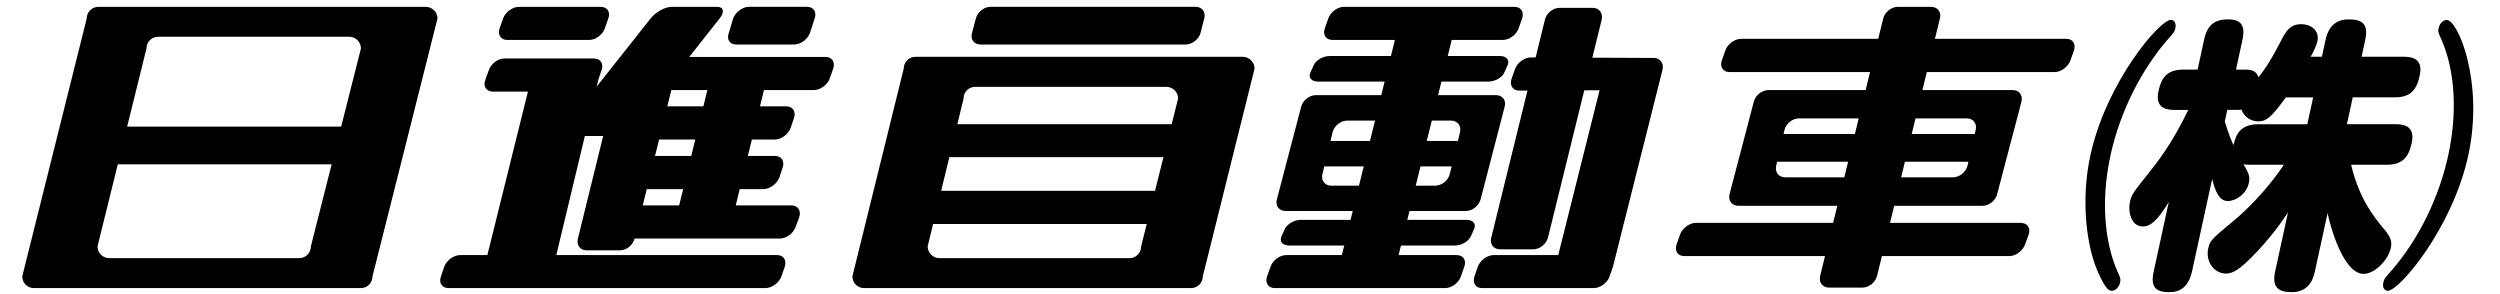 <?xml version="1.0" encoding="UTF-8"?>
<svg xmlns="http://www.w3.org/2000/svg" width="510" height="60" version="1.1" viewBox="0 0 510 60">
  <!-- Generator: Adobe Illustrator 28.7.1, SVG Export Plug-In . SVG Version: 1.2.0 Build 142)  -->
  <g>
    <g id="_レイヤー_1" data-name="レイヤー_1">
      <g>
        <path d="M306.01,50.86c-1.34,0-2.14-1.06-1.79-2.39l10.95-44.47c.31-1.32,1.63-2.4,2.99-2.4h6.76c1.34,0,2.12,1.08,1.83,2.4l-10.96,44.47c-.35,1.33-1.68,2.39-3.02,2.39h-6.77Z"/>
        <path d="M120.2,8.15c1.33,0,2.75-1.08,3.2-2.4l.69-1.98c.5-1.31-.22-2.37-1.52-2.37h-16.69c-1.34,0-2.78,1.06-3.25,2.37l-.7,1.98c-.46,1.33.21,2.4,1.56,2.4h16.7Z"/>
        <path d="M6.9,58.77c-1.3,0-2.36-1.07-2.36-2.39L17.69,3.77c0-1.31,1.07-2.37,2.38-2.37h66.8c1.3,0,2.38,1.06,2.38,2.37l-13.26,52.61c0,1.33-1.05,2.39-2.38,2.39H6.9ZM61.05,52.66c1.31,0,2.37-1.08,2.37-2.4l10.21-40.37c0-1.32-1.06-2.39-2.38-2.39h-38.98c-1.34,0-2.39,1.07-2.39,2.39l-9.99,40.37c0,1.32,1.07,2.4,2.36,2.4h38.79Z"/>
        <path d="M122.06,16.28l.66-1.97c.5-1.31-.23-2.38-1.55-2.38h-18.26c-1.3,0-2.76,1.07-3.19,2.38l-.71,1.97c-.51,1.33.2,2.41,1.55,2.41h7.14l-9.11,36.7,14.08.06,9.39-39.17Z"/>
        <path d="M156.15,58.77c1.31,0,2.77-1.07,3.26-2.39l.68-1.96c.43-1.33-.23-2.38-1.57-2.38h-64.67c-1.3,0-2.73,1.05-3.23,2.38l-.66,1.96c-.5,1.33.22,2.39,1.52,2.39h64.67Z"/>
        <path d="M162,9.08c1.33,0,2.76-1.06,3.23-2.36l.96-2.96c.47-1.31-.21-2.37-1.56-2.37h-11.84c-1.29,0-2.75,1.06-3.22,2.37l-.89,2.96c-.5,1.3.19,2.36,1.5,2.36h11.83Z"/>
        <path d="M125.45,27.74c1.31,0,3.22-1.02,4.3-2.37l17.05-21.6c1.06-1.31.83-2.37-.46-2.37h-9.34c-1.32,0-3.27,1.06-4.28,2.37l-17.1,21.6c-1.06,1.35-.86,2.37.49,2.37h9.33Z"/>
        <path d="M166.04,18.37c1.3,0,2.78-1.07,3.23-2.38l.7-1.98c.47-1.32-.23-2.39-1.55-2.39h-34.44c-1.33,0-2.76,1.07-3.26,2.39l-.67,1.98c-.47,1.31.21,2.38,1.5,2.38h34.5Z"/>
        <path d="M158.04,28.47c1.34,0,2.77-1.06,3.26-2.4l.66-1.97c.45-1.33-.2-2.41-1.54-2.41h-30.04c-1.31,0-2.78,1.07-3.24,2.41l-.68,1.97c-.46,1.33.2,2.4,1.54,2.4h30.04Z"/>
        <path d="M155.73,38.58c1.34,0,2.77-1.08,3.27-2.4l.65-1.97c.46-1.32-.2-2.4-1.57-2.4h-30.86c-1.29,0-2.75,1.07-3.22,2.4l-.71,1.97c-.45,1.32.22,2.4,1.57,2.4h30.87Z"/>
        <path d="M159.13,48.66c1.28,0,2.72-1.06,3.18-2.39l.73-1.95c.44-1.33-.26-2.42-1.57-2.42h-37c-1.28,0-2.73,1.09-3.21,2.42l-.68,1.95c-.47,1.33.22,2.39,1.53,2.39h37.02Z"/>
        <path d="M139.78,46.54c-1.3,0-2.12-1.09-1.78-2.39l6.52-26.67c.3-1.32,1.68-2.38,2.99-2.38h6.78c1.32,0,2.1,1.06,1.78,2.38l-6.53,26.67c-.31,1.3-1.64,2.39-2.96,2.39h-6.81Z"/>
        <path d="M119.69,51.07c-1.35,0-2.12-1.07-1.8-2.38l7.68-31.19c.35-1.32,1.66-2.38,3-2.38h6.8c1.29,0,2.12,1.06,1.8,2.38l-7.73,31.19c-.32,1.32-1.63,2.38-2.98,2.38h-6.78Z"/>
        <path d="M74.72,33.52c1.32,0,2.74-1.07,3.25-2.39l.66-1.94c.47-1.35-.21-3.37-1.53-3.37H24.73c-1.31,0-2.76,2.02-3.21,3.37l-.71,1.94c-.47,1.33.25,2.39,1.55,2.39h52.36Z"/>
        <path d="M176.27,58.77c-1.32,0-2.38-1.07-2.38-2.39l10.47-42.38c0-1.32,1.07-2.41,2.34-2.41h66.82c1.31,0,2.41,1.09,2.41,2.41l-10.56,42.38c0,1.33-1.08,2.39-2.38,2.39h-66.73ZM230.44,52.66c1.31,0,2.35-1.08,2.35-2.4l7.54-30.15c0-1.33-1.07-2.39-2.39-2.39h-39c-1.35,0-2.37,1.06-2.37,2.39l-7.33,30.15c0,1.32,1.1,2.4,2.39,2.4h38.81Z"/>
        <path d="M238.65,45.7c1.29,0,2.75-1.08,3.23-2.42l.67-1.94c.48-1.33-.24-2.42-1.54-2.42h-52.36c-1.34,0-2.77,1.09-3.23,2.42l-.71,1.94c-.45,1.34.23,2.42,1.55,2.42h52.38Z"/>
        <path d="M238.65,32.05c1.29,0,2.75-1.06,3.23-2.37l.67-1.98c.48-1.32-.24-2.37-1.54-2.37h-52.36c-1.34,0-2.77,1.05-3.23,2.37l-.71,1.98c-.45,1.31.23,2.37,1.55,2.37h52.38Z"/>
        <path d="M200.02,9.08c-1.29,0-2.11-1.06-1.73-2.36l.79-2.96c.34-1.31,1.68-2.37,2.98-2.37h41.84c1.35,0,2.1,1.06,1.77,2.37l-.76,2.96c-.36,1.3-1.71,2.36-3.02,2.36h-41.86Z"/>
        <path d="M306.6,8.15c1.32,0,2.76-1.08,3.21-2.4l.71-1.98c.43-1.31-.23-2.37-1.55-2.37h-34.8c-1.34,0-2.74,1.06-3.2,2.37l-.7,1.98c-.48,1.33.22,2.4,1.54,2.4h34.78Z"/>
        <path d="M303.65,16.64c1.31,0,2.78-.82,3.21-1.81l.69-1.54c.48-1.03-.22-1.86-1.53-1.86h-34.76c-1.34,0-2.8.83-3.26,1.86l-.7,1.54c-.45,1,.26,1.81,1.56,1.81h34.8Z"/>
        <path d="M296.79,50.09c1.35,0,2.77-.84,3.26-1.87l.67-1.52c.48-1.01-.22-1.85-1.54-1.85h-33.85c-1.3,0-2.74.84-3.22,1.85l-.68,1.52c-.48,1.03.21,1.87,1.52,1.87h33.84Z"/>
        <path d="M294.78,58.77c1.35,0,2.8-1.07,3.25-2.39l.68-1.96c.49-1.33-.2-2.38-1.55-2.38h-34.78c-1.31,0-2.76,1.05-3.19,2.38l-.71,1.96c-.45,1.33.26,2.39,1.55,2.39h34.76Z"/>
        <path d="M262.27,43.04c-1.33,0-2.15-1.07-1.78-2.39l4.94-18.85c.33-1.32,1.68-2.39,3.01-2.39h36.76c1.31,0,2.13,1.07,1.74,2.39l-4.89,18.85c-.36,1.32-1.69,2.39-3.02,2.39h-36.76ZM292.77,37.88c1.34,0,2.68-1.07,2.99-2.4l2.08-8.5c.32-1.32-.51-2.38-1.83-2.38h-21.17c-1.33,0-2.67,1.06-2.99,2.38l-2.07,8.5c-.34,1.33.48,2.4,1.82,2.4h21.16Z"/>
        <path d="M274.86,57.18c-1.3,0-2.12-1.08-1.8-2.37l12-48.7c.31-1.32,1.65-2.4,2.98-2.4h6.8c1.33,0,2.11,1.08,1.81,2.4l-12.02,48.7c-.31,1.29-1.67,2.37-2.99,2.37h-6.79Z"/>
        <path d="M299.66,33.95c1.33,0,2.75-.82,3.21-1.87l.71-1.49c.44-1.03-.23-1.84-1.57-1.84h-34.75c-1.35,0-2.79.81-3.26,1.84l-.68,1.49c-.46,1.05.23,1.87,1.55,1.87h34.78Z"/>
        <path d="M326.32,18.41l-16.44.07c-1.29,0-1.96-1.08-1.53-2.4l.7-1.96c.48-1.32,1.89-2.4,3.24-2.4l25.08.1c1.29,0,2.1,1.07,1.78,2.41l-10.11,40.19-.68,1.96c-.46,1.33-1.93,2.39-3.25,2.39h-22.78c-1.32,0-1.98-1.07-1.54-2.39l.68-1.96c.48-1.33,1.92-2.38,3.24-2.38h13.17l8.44-33.63Z"/>
        <path d="M419.17,14.7c1.31,0,2.75-1.1,3.21-2.41l.7-1.98c.46-1.32-.23-2.39-1.54-2.39h-66.37c-1.29,0-2.77,1.07-3.2,2.39l-.7,1.98c-.51,1.3.24,2.41,1.53,2.41h66.37Z"/>
        <path d="M409.94,52.24c1.28,0,2.72-1.09,3.18-2.39l.72-1.98c.47-1.31-.25-2.4-1.57-2.4h-66.34c-1.27,0-2.75,1.09-3.21,2.4l-.7,1.98c-.45,1.3.22,2.39,1.54,2.39h66.38Z"/>
        <path d="M354.63,41.98c-1.32,0-2.14-1.07-1.8-2.38l4.94-18.83c.33-1.35,1.68-2.4,3.01-2.4h49.81c1.32,0,2.12,1.05,1.78,2.4l-4.95,18.83c-.3,1.31-1.68,2.38-2.98,2.38h-49.8ZM398.42,36.17c1.31,0,2.63-1.05,2.96-2.4l1.65-7.21c.34-1.35-.49-2.41-1.79-2.41h-34.26c-1.32,0-2.65,1.06-2.96,2.41l-1.67,7.21c-.32,1.34.49,2.4,1.82,2.4h34.25Z"/>
        <path d="M405.28,33c1.29,0,2.76-.85,3.2-1.89l.51-1.92c.48-1.01-.23-1.86-1.57-1.86h-47.39c-1.3,0-2.75.85-3.22,1.86l-.47,1.92c-.5,1.04.25,1.89,1.54,1.89h47.41Z"/>
        <path d="M373.12,58.67c-1.31,0-2.13-1.06-1.81-2.38l12.86-52.52c.33-1.31,1.69-2.37,2.95-2.37h6.85c1.3,0,2.12,1.06,1.77,2.37l-12.82,52.52c-.35,1.32-1.65,2.38-2.99,2.38h-6.8Z"/>
        <path d="M442.85,4.06c.71,0,1.14.7.93,1.69-.15.7-.27.87-1.54,2.27-5.23,6.01-9.71,14.52-11.7,23.67-2,9.2-1.21,17.66,1.41,23.66.6,1.28.71,1.57.55,2.28-.23,1.04-1,1.69-1.67,1.69-.46,0-1.21,0-2.98-4.14-2.19-5.13-3.4-14.34-1.41-23.49,3.25-14.92,14.11-27.63,16.41-27.63"/>
        <path d="M473.67,11.58l.73-3.38c.28-1.28,1.04-4.25,4.72-4.25,2.89,0,4.08,1.04,3.38,4.25l-.74,3.38h8.56c1.25,0,4.13.06,3.3,3.85-.64,2.98-1.92,4.43-5.1,4.43h-8.56l-1.19,5.48h9.92c1.3,0,4.11.12,3.3,3.84-.63,2.92-1.92,4.43-5.1,4.43h-7.26c1.65,6.99,4.69,10.72,6.95,13.41,1.15,1.46,1.42,2.33,1.15,3.55-.56,2.56-3.31,5.3-5.57,5.3-4.02,0-6.74-9.39-7.33-12.41l-2.59,11.89c-.28,1.28-1.04,4.25-4.72,4.25-2.83,0-4.08-1.05-3.38-4.25l2.61-12.01c-.93,1.4-3.46,5.19-7.5,9.21-2.1,2.1-3.6,3.26-5.13,3.26-2.44,0-4.23-2.45-3.64-5.12.36-1.64.63-1.88,5.54-5.95,2.08-1.75,6.3-5.77,9.9-11.13h-7.03c-.57,0-.95-.06-1.22-.12,1.03,1.81,1.4,2.45,1.09,3.85-.49,2.27-2.67,3.67-4.26,3.67-1.19,0-2.29-.71-3.22-4.49l-4.1,18.83c-.41,1.87-1.44,4.25-4.55,4.25-2.67,0-4.02-.81-3.27-4.25l3.08-14.16c-2.12,3.49-3.58,5.01-5.28,5.01-2.44,0-3.08-3.03-2.65-5.01.33-1.52.57-1.81,4.14-6.29,1.25-1.58,4.44-5.54,7.76-12.48h-2.78c-1.19,0-4.12-.06-3.31-3.79.62-2.86,1.81-4.43,5.1-4.43h2.89l1.32-6.06c.46-2.09,1.37-4.19,4.83-4.19,2.43,0,3.71.93,3,4.19l-1.32,6.06h1.87c1.31,0,2.27.23,2.72,1.57.7-.87,2.18-2.74,4.45-7.17,1.08-2.1,1.87-3.67,4.31-3.67,1.82,0,3.76,1.22,3.26,3.5-.22.99-.89,2.27-1.37,3.14h2.27ZM466.32,19.86c-3,4.14-4.01,4.9-5.65,4.9-1.36,0-2.89-.82-3.4-2.4-.29.06-.52.06-1.03.06h-1.87l-.51,2.34c.7,2.5,1.65,4.67,1.78,4.84.51-2.33,1.5-4.25,5.07-4.25h9.98l1.19-5.48h-5.55Z"/>
        <path d="M487.12,59.32c-.67,0-1.16-.65-.92-1.69.15-.7.27-.88,1.53-2.28,5.78-6.59,9.87-15.21,11.71-23.66,1.84-8.46,1.5-17.08-1.41-23.67-.65-1.4-.7-1.58-.55-2.27.25-1.11,1.04-1.69,1.62-1.69,2.38,0,7.65,12.82,4.43,27.63-3.23,14.86-14.07,27.63-16.41,27.63"/>
      </g>
    </g>
  </g>
</svg>